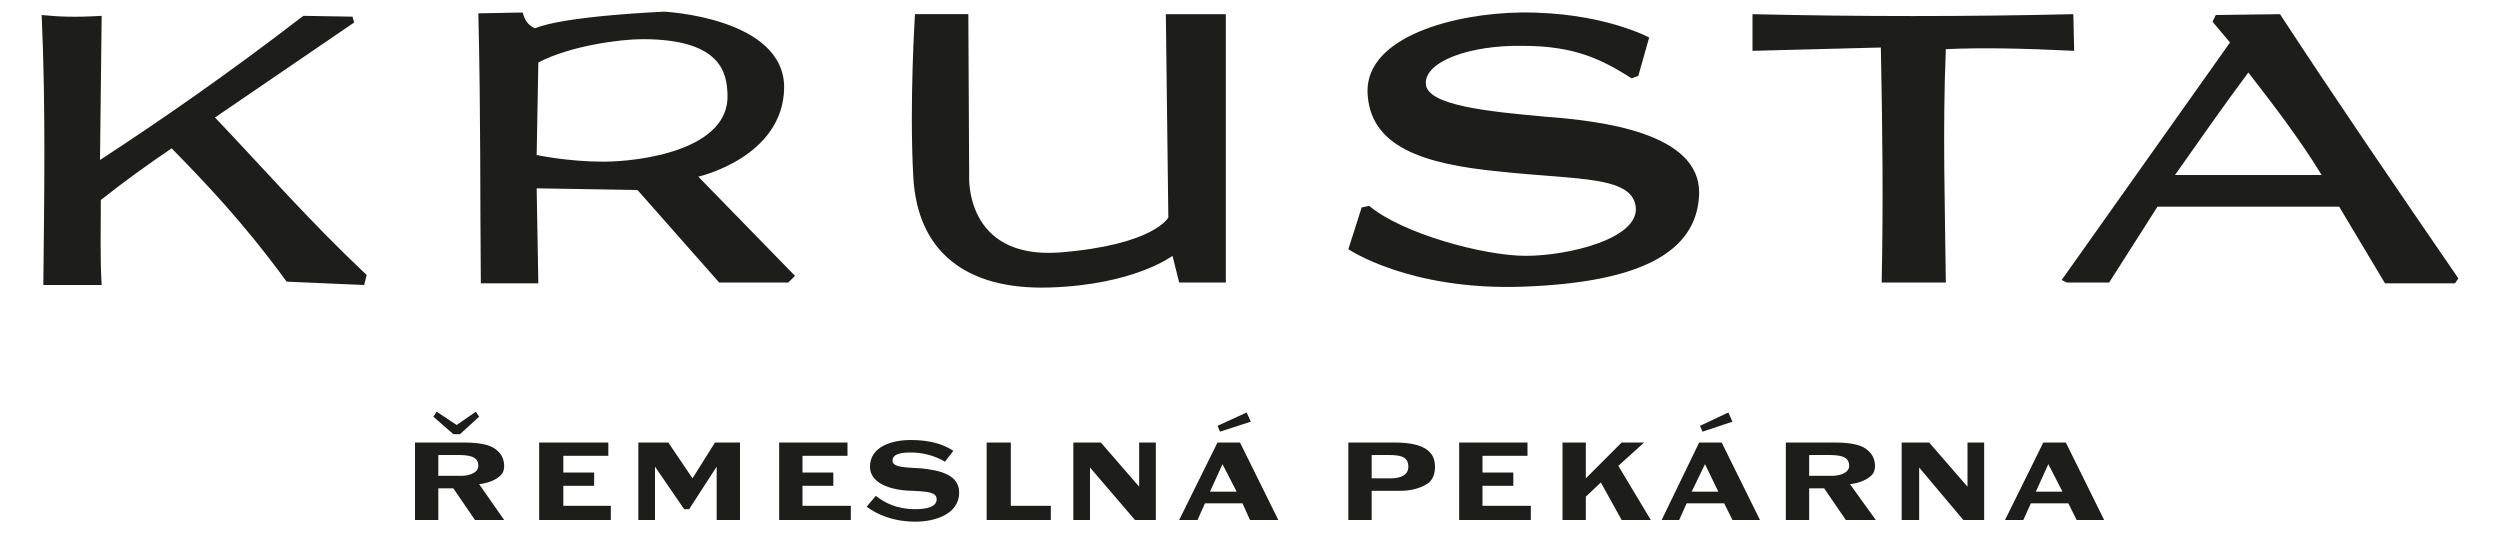 <svg xmlns="http://www.w3.org/2000/svg" xml:space="preserve" viewBox="0 0 3000 640">
  <path fill="#1d1d1b" d="m524 494-4 6 24 21h8l23-21-4-6-23 16zm1882 130h22l9-20h45l10 20h33l-46-93h-27zm52-67 17 33h-32zm-176 67h21v-63l53 63h25v-93h-20v53l-46-53h-33Zm-139 0h28v-38h18l26 38h36l-31-43c9-1 18-4 24-9 4-3 6-7 6-13 0-7-3-14-8-18-6-6-17-10-41-10h-58zm28-53v-25h22c14 0 26 1 26 13 0 8-10 12-21 12zm-177 53h21l9-20h45l10 20h33l-46-93h-27zm52-67 16 33h-32zm-3-39 36-12-5-11-34 16zm-168 106h28v-28l18-17 25 45h35l-39-65 31-28h-27l-43 43v-43h-28zm-124 0h86v-17h-58v-24h37v-16h-37v-20h54v-16h-82zm-133 0h28v-35h34c15 0 27-4 35-10 5-5 7-11 7-19 0-7-2-13-6-17-7-8-21-12-43-12h-55zm28-50v-28h19c14 0 25 1 25 14 0 10-9 14-21 14zm-231 50h22l9-20h45l9 20h34l-46-93h-27zm52-67 17 33h-32zm-3-39 37-12-5-11-35 16zm-176 106h20v-63l54 63h25v-93h-20v53l-46-53h-33zm-104 0h77v-17h-48v-76h-29zm-85 2c21 0 52-8 52-35 0-23-27-27-46-29-17-1-34-1-34-9 0-9 12-10 22-10 15 0 29 4 41 11l10-13c-12-8-28-13-51-13s-49 8-49 32c0 23 32 29 52 29 15 1 28 1 28 10s-11 12-26 12c-22 0-37-8-47-16l-11 13c12 9 31 18 59 18zm-164-2h86v-17h-58v-24h37v-16h-37v-20h54v-16h-82zm-169 0h20v-64l35 51h6l33-51v64h28v-93h-30l-27 43-29-43h-36zm-119 0h86v-17h-57v-24h37v-16h-37v-20h54v-16h-83zm-149 0h28v-38h18l26 38h35l-30-43c9-1 18-4 24-9 4-3 6-7 6-13 0-7-3-14-8-18-6-6-17-10-41-10h-58zm28-53v-25h22c14 0 26 1 26 13 0 8-10 12-21 12zM2736 17l-77 1-4 8 21 25-202 285 6 3h51l58-91h218l55 92h84l4-6c-72-105-144-210-214-317Zm-38 70c31 40 61 79 88 123h-176c29-41 56-80 88-123zm-440 252h77c-1-92-4-183 0-280 42-2 93-1 154 2l-1-44c-128 3-257 3-385 0v44l154-4c2 96 3 190 1 282zM1958 94l8-3 13-46s-57-31-154-30c-80 1-185 29-184 95 2 66 66 87 160 96 94 10 158 5 162 43 3 38-82 58-132 58-51 0-149-27-188-60l-9 2-16 50s73 50 210 45c136-5 209-39 211-112 1-73-118-87-185-92-65-6-143-13-143-40-1-26 52-46 116-45 64 0 96 17 131 39zm-860-77h64l1 194s-6 100 108 92c114-9 131-42 131-42l-3-244h72v322h-56l-8-32s-46 35-148 38c-101 3-158-44-163-132-5-89 2-196 2-196zM50 18c20 2 39 3 72 1l-2 173c75-49 153-103 244-173l59 1 2 7-167 114c60 63 112 123 182 189l-3 12-93-4c-54-74-101-122-138-160-28 19-56 39-85 62 0 34-1 71 1 102H52c1-105 3-212-2-324Zm747-4s-120 5-155 20c-14-6-14-20-15-19l-53 1c3 123 2 219 3 324h69l-2-114 121 2 98 111h83l8-8-116-119s102-23 103-107c0-84-144-91-144-91zm-26 33c96 0 101 42 102 66 3 67-105 81-149 81-43 0-80-8-80-8l2-111c38-20 98-28 125-28z"/>
</svg>
